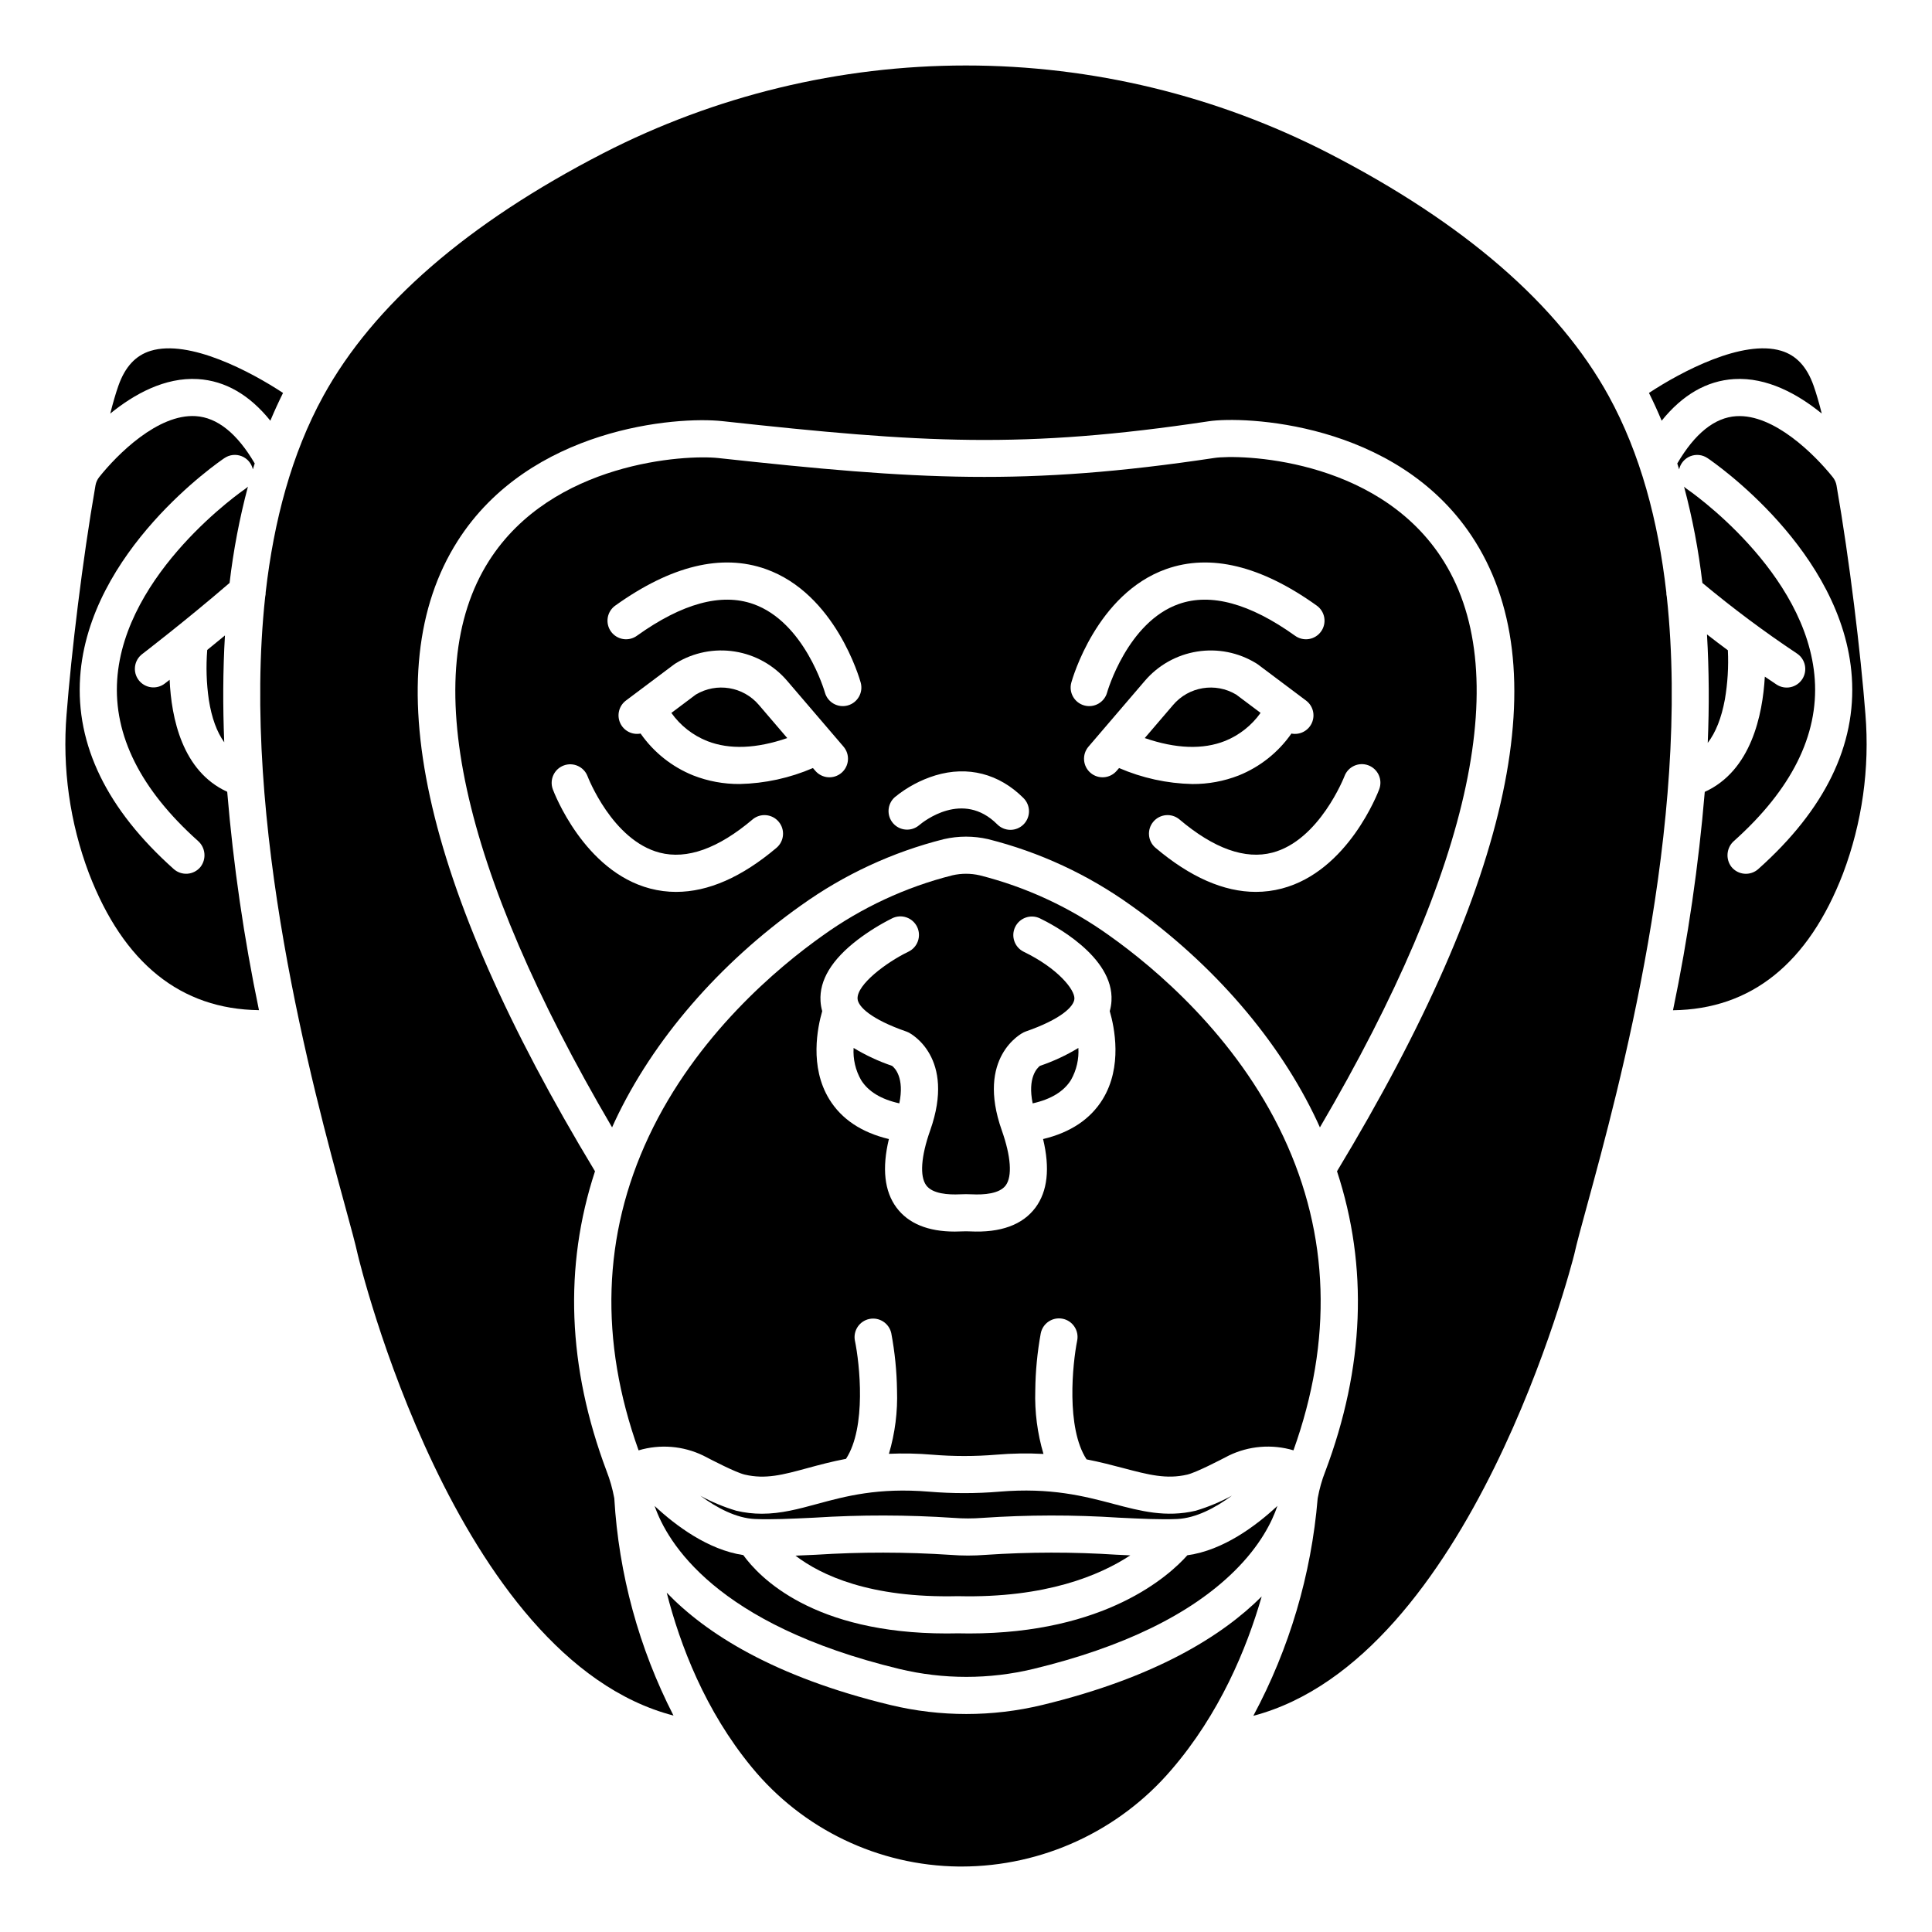 <?xml version="1.0" encoding="UTF-8"?>
<!-- Uploaded to: SVG Repo, www.svgrepo.com, Generator: SVG Repo Mixer Tools -->
<svg fill="#000000" width="800px" height="800px" version="1.1" viewBox="144 144 512 512" xmlns="http://www.w3.org/2000/svg">
 <g>
  <path d="m398.06 638.65h0.801c21.379-0.031 41.676-9.398 55.574-25.641 12.746-14.797 19.914-31.984 23.93-45.934-10.488 10.484-28.215 21.531-58.195 28.773-13.195 3.176-26.953 3.176-40.148 0.008-31.016-7.484-48.953-19.008-59.336-29.777 3.551 13.902 10.18 31.262 22.543 46.266 13.492 16.441 33.566 26.07 54.832 26.305z"/>
  <path d="m427.84 430.17c1.445-2.57 2.121-5.504 1.941-8.449-3.215 1.949-6.633 3.539-10.191 4.746-0.754 0.582-3.32 3.144-1.922 9.938 4.871-1.086 8.285-3.172 10.172-6.234z"/>
  <path d="m382.33 436.4c1.398-6.789-1.168-9.355-1.922-9.938-3.562-1.207-6.981-2.801-10.195-4.746-0.18 2.957 0.504 5.906 1.969 8.48 1.887 3.051 5.297 5.129 10.148 6.203z"/>
  <path d="m328.38 328.08-6.461 4.848c2.391 3.371 5.715 5.973 9.559 7.484 5.863 2.277 12.961 1.996 21.152-0.816l-7.488-8.746c-4.152-4.91-11.25-6.082-16.762-2.769z"/>
  <path d="m330.38 529.75c2.352 1.223 8.598 4.477 11 5.039 5.496 1.293 10.137 0.035 16.551-1.711 3.066-0.832 6.426-1.742 10.27-2.473 5.465-8.383 3.617-25.211 2.363-31.301l-0.004 0.004c-0.523-2.648 1.188-5.223 3.832-5.769s5.231 1.141 5.805 3.777c0.938 4.973 1.445 10.016 1.52 15.074 0.203 5.707-0.523 11.41-2.144 16.883 3.82-0.168 7.652-0.09 11.465 0.234 5.652 0.469 11.34 0.469 16.992 0 4.156-0.355 8.332-0.422 12.5-0.199-1.617-5.461-2.352-11.145-2.172-16.84 0.055-5.074 0.539-10.137 1.453-15.129 0.258-1.281 1.012-2.406 2.098-3.129 1.086-0.723 2.414-0.988 3.695-0.73 2.664 0.535 4.391 3.125 3.859 5.793-1.223 6.141-2.984 23.098 2.484 31.473 3.602 0.703 6.801 1.543 9.734 2.316 6.641 1.754 11.438 3.019 16.953 1.723 2.398-0.566 8.645-3.816 11-5.039h-0.004c5.34-2.594 11.461-3.09 17.152-1.395 10.43-29.109 9.543-57.055-2.664-83.094-12.586-26.848-34.289-44.918-46.105-53.301-10.359-7.445-22.027-12.871-34.398-15.992-2.375-0.543-4.84-0.543-7.215 0-12.371 3.121-24.043 8.547-34.402 15.992-11.809 8.375-33.488 26.43-46.082 53.254-12.23 26.051-13.125 54.016-2.684 83.148 5.691-1.695 11.809-1.199 17.148 1.391zm31.066-120.5c-0.316-5.512 2.992-10.957 9.828-16.191v-0.004c2.867-2.172 5.93-4.078 9.148-5.688 1.18-0.59 2.543-0.68 3.789-0.25 1.246 0.426 2.266 1.336 2.84 2.519 0.57 1.188 0.641 2.555 0.195 3.793-0.441 1.238-1.363 2.25-2.559 2.805-5.766 2.789-13.645 8.676-13.422 12.457 0.121 2.066 3.574 5.43 12.902 8.668v-0.004c0.195 0.066 0.391 0.148 0.574 0.242 0.52 0.258 12.641 6.543 5.766 25.977-2.434 6.875-2.809 12.188-1.031 14.57 1.66 2.234 5.789 2.512 8.965 2.363 1.035-0.051 2.086-0.051 3.117 0 3.176 0.156 7.305-0.125 8.965-2.363 1.777-2.383 1.398-7.695-1.031-14.57-6.879-19.438 5.246-25.719 5.766-25.977h-0.004c0.188-0.094 0.379-0.176 0.574-0.242 9.328-3.238 12.781-6.598 12.902-8.668 0.145-2.43-4.445-8.109-13.43-12.457h0.004c-2.434-1.188-3.453-4.117-2.277-6.559 1.176-2.438 4.102-3.469 6.547-2.305 3.289 1.582 19.66 10.07 18.98 21.883-0.051 0.918-0.203 1.832-0.457 2.719 1.238 4.242 3.426 14.723-1.879 23.352-3.246 5.277-8.547 8.809-15.789 10.539 1.859 7.766 1.188 13.859-2.016 18.164-3.414 4.586-9.25 6.711-17.344 6.309-0.711-0.035-1.434-0.035-2.144 0-0.641 0.031-1.27 0.047-1.887 0.047-7.117 0-12.312-2.133-15.457-6.356-3.203-4.305-3.879-10.398-2.016-18.164-7.242-1.734-12.543-5.262-15.789-10.539-5.305-8.625-3.117-19.109-1.879-23.352-0.25-0.887-0.402-1.801-0.453-2.719z"/>
  <path d="m198.92 316.24c-0.355 4.418-0.211 8.859 0.426 13.242 0.75 4.758 2.117 8.5 4.078 11.23-0.383-9.469-0.359-18.957 0.188-28.312-1.629 1.348-3.203 2.637-4.691 3.84z"/>
  <path d="m603.55 244.46c8.766-0.543 16.934 4.012 23.234 9.133-0.715-2.84-1.438-5.324-2.152-7.356-1.77-5.019-4.57-8.051-8.566-9.266-10.25-3.117-26.527 5.531-35.074 11.16 1.199 2.402 2.32 4.856 3.363 7.359 5.539-6.875 11.965-10.586 19.195-11.031z"/>
  <path d="m468.66 340.36c3.781-1.535 7.043-4.113 9.406-7.438l-6.449-4.84c-5.508-3.312-12.609-2.141-16.758 2.769l-7.488 8.746c8.254 2.84 15.398 3.098 21.289 0.762z"/>
  <path d="m196.45 244.46c7.227 0.445 13.656 4.156 19.195 11.031 1.047-2.5 2.168-4.953 3.363-7.359-8.547-5.629-24.82-14.273-35.074-11.16-3.996 1.215-6.797 4.246-8.562 9.266-0.715 2.031-1.438 4.519-2.152 7.363 6.293-5.121 14.461-9.68 23.23-9.141z"/>
  <path d="m212.63 411.71c-3.981-19.102-6.793-38.434-8.418-57.879-11.922-5.441-14.812-19.559-15.258-29.68-0.812 0.633-1.277 0.984-1.301 1.004v0.004c-1.035 0.793-2.344 1.141-3.637 0.969-1.297-0.172-2.469-0.852-3.262-1.887-1.648-2.16-1.238-5.246 0.918-6.898 0.121-0.094 11.73-8.992 23.168-18.863 1.008-8.613 2.633-17.141 4.863-25.52-0.227 0.223-0.469 0.426-0.73 0.605-0.508 0.348-32.016 22.062-33.918 50.562-0.984 14.762 6.219 29.133 21.406 42.723 2.012 1.762 2.305 4.785 0.668 6.898-0.848 1.039-2.082 1.688-3.422 1.793-1.336 0.105-2.66-0.336-3.664-1.23-17.676-15.762-26.023-32.883-24.805-50.887 2.262-33.41 36.766-57.031 38.234-58.02h0.004c1.34-0.914 3.047-1.105 4.559-0.508 1.508 0.598 2.621 1.906 2.973 3.488 0.16-0.523 0.324-1.047 0.492-1.566-4.66-7.965-9.922-12.184-15.66-12.539-10.02-0.609-20.75 10.137-25.551 16.156v0.004c-0.508 0.641-0.852 1.398-0.988 2.207-3.457 19.812-6.394 44.379-7.652 60.578h-0.004c-1.176 14.348 0.852 28.777 5.934 42.25 9.168 23.812 24.312 35.973 45.051 36.234z"/>
  <path d="m604.14 254.29c-5.731 0.359-10.988 4.578-15.645 12.539 0.164 0.523 0.332 1.043 0.492 1.566v-0.004c0.352-1.586 1.465-2.891 2.973-3.488 1.512-0.598 3.219-0.41 4.559 0.508 1.469 0.984 35.973 24.609 38.234 58.02 1.219 18.008-7.125 35.129-24.805 50.887h0.004c-1.004 0.891-2.328 1.336-3.664 1.23-1.336-0.105-2.574-0.754-3.422-1.793-1.641-2.113-1.348-5.141 0.668-6.902 15.203-13.602 22.402-27.984 21.402-42.762-1.941-28.66-33.598-50.309-33.914-50.523v0.004c-0.262-0.18-0.508-0.383-0.73-0.609 2.231 8.379 3.852 16.906 4.859 25.52 7.996 6.664 16.344 12.898 25.008 18.668 1.102 0.711 1.875 1.832 2.148 3.117 0.273 1.281 0.023 2.621-0.695 3.719-0.719 1.098-1.848 1.863-3.133 2.125-1.289 0.262-2.625 0-3.715-0.73-0.16-0.105-1.285-0.844-3.066-2.066-0.574 10.137-3.621 24.938-15.914 30.531h-0.004c-1.625 19.445-4.438 38.773-8.418 57.879 20.734-0.262 35.883-12.422 45.055-36.234v-0.004c5.082-13.469 7.109-27.902 5.934-42.254-1.262-16.195-4.191-40.754-7.652-60.566h0.004c-0.141-0.809-0.484-1.574-1-2.215-4.836-6.031-15.629-16.789-25.562-16.16z"/>
  <path d="m405.12 556.06c-3.055 0.238-6.121 0.238-9.172 0-11.895-0.785-23.824-0.797-35.719-0.035-1.887 0.09-3.684 0.172-5.422 0.242 6.789 5.191 19.742 11.273 42.941 10.738h0.23c23.133 0.539 37.48-5.512 45.559-10.816-1.137-0.051-2.301-0.105-3.492-0.168v0.004c-11.633-0.762-23.297-0.75-34.926 0.035z"/>
  <path d="m356.3 383.93c11.406-8.176 24.246-14.129 37.855-17.551 3.848-0.879 7.844-0.879 11.691 0 13.609 3.422 26.453 9.375 37.855 17.551 21.766 15.441 39.281 35.738 49.32 57.152 0.262 0.562 0.512 1.125 0.766 1.688 40.68-69.344 51.773-121.54 32.016-151.28-17.539-26.395-53.594-27.086-59.961-26.129-50.184 7.539-78.602 5.797-131.49 0.027-8.57-0.941-44.047 0.945-60.785 27.277-18.898 29.73-7.59 81.523 32.641 150.1 0.262-0.582 0.52-1.16 0.789-1.738 10.051-21.398 27.555-41.676 49.301-57.102zm10.703-35.121c-0.992 0.848-2.281 1.27-3.582 1.168-1.301-0.102-2.508-0.715-3.356-1.707l-0.629-0.73c-6.133 2.644-12.719 4.082-19.395 4.231-4.219 0.031-8.406-0.738-12.332-2.277-5.629-2.266-10.473-6.121-13.945-11.098-2.246 0.438-4.5-0.734-5.426-2.828-0.93-2.094-0.285-4.551 1.551-5.922l12.742-9.562c0.098-0.07 0.195-0.141 0.297-0.203l0.215-0.137c4.668-2.852 10.199-3.945 15.602-3.082 5.406 0.859 10.324 3.617 13.875 7.781l14.922 17.426c0.848 0.992 1.27 2.281 1.168 3.582-0.102 1.305-0.715 2.512-1.707 3.359zm73.562-1.27-0.629 0.73c-1.766 2.066-4.871 2.309-6.938 0.543-2.062-1.766-2.305-4.871-0.539-6.938l14.922-17.426c3.555-4.164 8.473-6.922 13.879-7.781 5.402-0.863 10.938 0.234 15.605 3.09l0.207 0.129c0.098 0.066 0.195 0.133 0.297 0.203l12.742 9.562c1.836 1.371 2.481 3.824 1.551 5.918-0.926 2.094-3.18 3.269-5.426 2.832-3.473 4.977-8.316 8.832-13.945 11.098-3.926 1.535-8.113 2.309-12.332 2.277-6.676-0.148-13.262-1.59-19.395-4.238zm66.055-0.723c1.223 0.457 2.215 1.379 2.758 2.566s0.59 2.539 0.137 3.762c-0.328 0.887-8.277 21.738-25.812 26.328h-0.004c-2.254 0.59-4.57 0.891-6.898 0.887-8.484 0-17.398-3.914-26.59-11.691h-0.004c-2.055-1.762-2.305-4.848-0.555-6.914 1.746-2.066 4.836-2.332 6.91-0.598 9.133 7.727 17.418 10.688 24.645 8.797 12.445-3.258 19.023-20.074 19.09-20.242v-0.004c0.949-2.543 3.781-3.836 6.324-2.891zm-78.711-21.922c0.266-0.957 6.691-23.547 25.164-30.09 11.695-4.141 25.102-0.887 39.852 9.668 1.074 0.754 1.801 1.906 2.019 3.199s-0.086 2.617-0.852 3.684c-0.762 1.066-1.918 1.785-3.211 1.996-1.293 0.211-2.621-0.105-3.68-0.875-11.965-8.562-22.328-11.387-30.801-8.41-13.637 4.797-18.953 23.27-19.008 23.453h0.004c-0.727 2.621-3.438 4.156-6.059 3.43-2.617-0.727-4.152-3.438-3.426-6.055zm-46.785 30.371c3.168-2.602 6.816-4.562 10.734-5.769 8.613-2.602 16.914-0.469 23.383 6.008v0.004c0.926 0.922 1.449 2.176 1.453 3.484 0 1.305-0.52 2.562-1.445 3.488-0.926 0.922-2.18 1.441-3.488 1.438-1.309-0.004-2.562-0.527-3.484-1.461-9.113-9.121-19.566-0.73-20.73 0.258-2.062 1.727-5.125 1.477-6.883-0.559-1.754-2.039-1.551-5.106 0.461-6.891zm-74.047-50.793c14.75-10.555 28.16-13.809 39.852-9.668 18.48 6.543 24.902 29.133 25.164 30.09 0.727 2.617-0.809 5.332-3.43 6.055-2.617 0.727-5.328-0.809-6.055-3.43-0.051-0.188-5.371-18.66-19.008-23.453-8.473-2.981-18.836-0.152-30.801 8.41h0.004c-1.062 0.77-2.387 1.086-3.68 0.875-1.293-0.211-2.449-0.93-3.215-1.996-0.762-1.066-1.066-2.391-0.848-3.684s0.945-2.445 2.016-3.199zm-16.586 48.672c-0.922-2.535 0.375-5.34 2.902-6.285 2.527-0.945 5.344 0.324 6.312 2.844 0.066 0.168 6.543 16.996 19.125 20.262 7.211 1.871 15.492-1.09 24.609-8.805v-0.004c2.074-1.734 5.164-1.469 6.91 0.598 1.75 2.066 1.5 5.156-0.555 6.914-9.191 7.773-18.105 11.691-26.59 11.691l-0.004 0.004c-2.328 0-4.644-0.297-6.898-0.887-17.535-4.594-25.484-25.445-25.812-26.332z"/>
  <path d="m455.95 546.55c4.93-0.215 10.09-2.926 14.535-6.199-3.055 1.664-6.273 3.004-9.602 4.004-7.906 1.863-14.617 0.09-21.719-1.785-7.809-2.066-16.648-4.398-30.32-3.266l-0.004 0.004c-6.195 0.512-12.426 0.512-18.621 0-13.555-1.121-22.141 1.207-29.711 3.262-4.848 1.316-9.512 2.582-14.586 2.582h-0.004c-2.289 0.004-4.57-0.262-6.797-0.793-3.301-0.988-6.492-2.316-9.52-3.965 4.438 3.254 9.57 5.945 14.457 6.156 4.297 0.188 9.586-0.062 15.711-0.352h-0.004c12.309-0.785 24.652-0.766 36.957 0.055 2.539 0.195 5.09 0.195 7.629 0 12.043-0.82 24.129-0.84 36.176-0.055 5.965 0.289 11.121 0.539 15.422 0.352z"/>
  <path d="m382.33 586.29c11.676 2.805 23.852 2.801 35.523-0.008 23.738-5.734 41.66-14.453 53.27-25.918 6.883-6.797 9.996-13.098 11.406-17.289-5.648 5.269-14.355 11.789-23.867 13.086-4.852 5.449-21.672 20.723-57.82 20.723-0.984 0-1.973-0.012-2.984-0.035-1 0.023-1.992 0.035-2.965 0.035-35.336 0-49.594-14.781-53.918-20.77-9.359-1.406-17.91-7.812-23.492-13.016 3.324 9.621 16.113 31.426 64.848 43.191z"/>
  <path d="m214.28 302.14c-6.504 60.133 12.648 130.28 21.148 161.4 1.609 5.883 2.769 10.137 3.379 12.93 0.25 1.07 25.625 107.1 83.668 122.17l0.004-0.004c-9.164-17.887-14.504-37.484-15.684-57.551l-0.027-0.152c-0.449-2.418-1.121-4.785-2.016-7.078-10.348-27.535-11.363-54.195-3.07-79.453-46.094-76.301-58.359-132.49-36.418-167.01 19.137-30.105 58.031-33.102 70.16-31.785 53.145 5.805 79.688 7.43 128.96 0.027 8.922-1.34 49.32-0.137 69.621 30.414 22.949 34.543 10.93 91.184-35.684 168.35 8.309 25.305 7.277 52.016-3.125 79.602l-0.008 0.004c-0.871 2.242-1.527 4.566-1.961 6.934-0.012 0.066-0.027 0.141-0.039 0.211l0.004 0.004c-1.688 20.148-7.492 39.738-17.047 57.555 57.625-15.184 84.34-119.45 85.055-122.31 0.617-2.793 1.77-7.023 3.367-12.859 8.5-31.121 27.652-101.27 21.148-161.4v0.004c-0.094-0.395-0.137-0.801-0.129-1.203-2.152-18.859-6.859-36.699-15.262-51.992-13.285-24.176-38.25-45.824-74.215-64.344-29.746-15.281-62.703-23.254-96.145-23.25-33.438 0.004-66.395 7.981-96.137 23.266-35.926 18.516-60.875 40.156-74.152 64.328-8.402 15.293-13.109 33.133-15.262 51.992 0.008 0.406-0.039 0.809-0.133 1.207z"/>
  <path d="m601.11 329.36c0.738-4.301 1.004-8.672 0.793-13.031-1.77-1.309-3.633-2.719-5.535-4.199l0.004 0.004c0.547 9.57 0.609 19.16 0.195 28.738 2.117-2.762 3.641-6.602 4.543-11.512z"/>
 </g>
</svg>